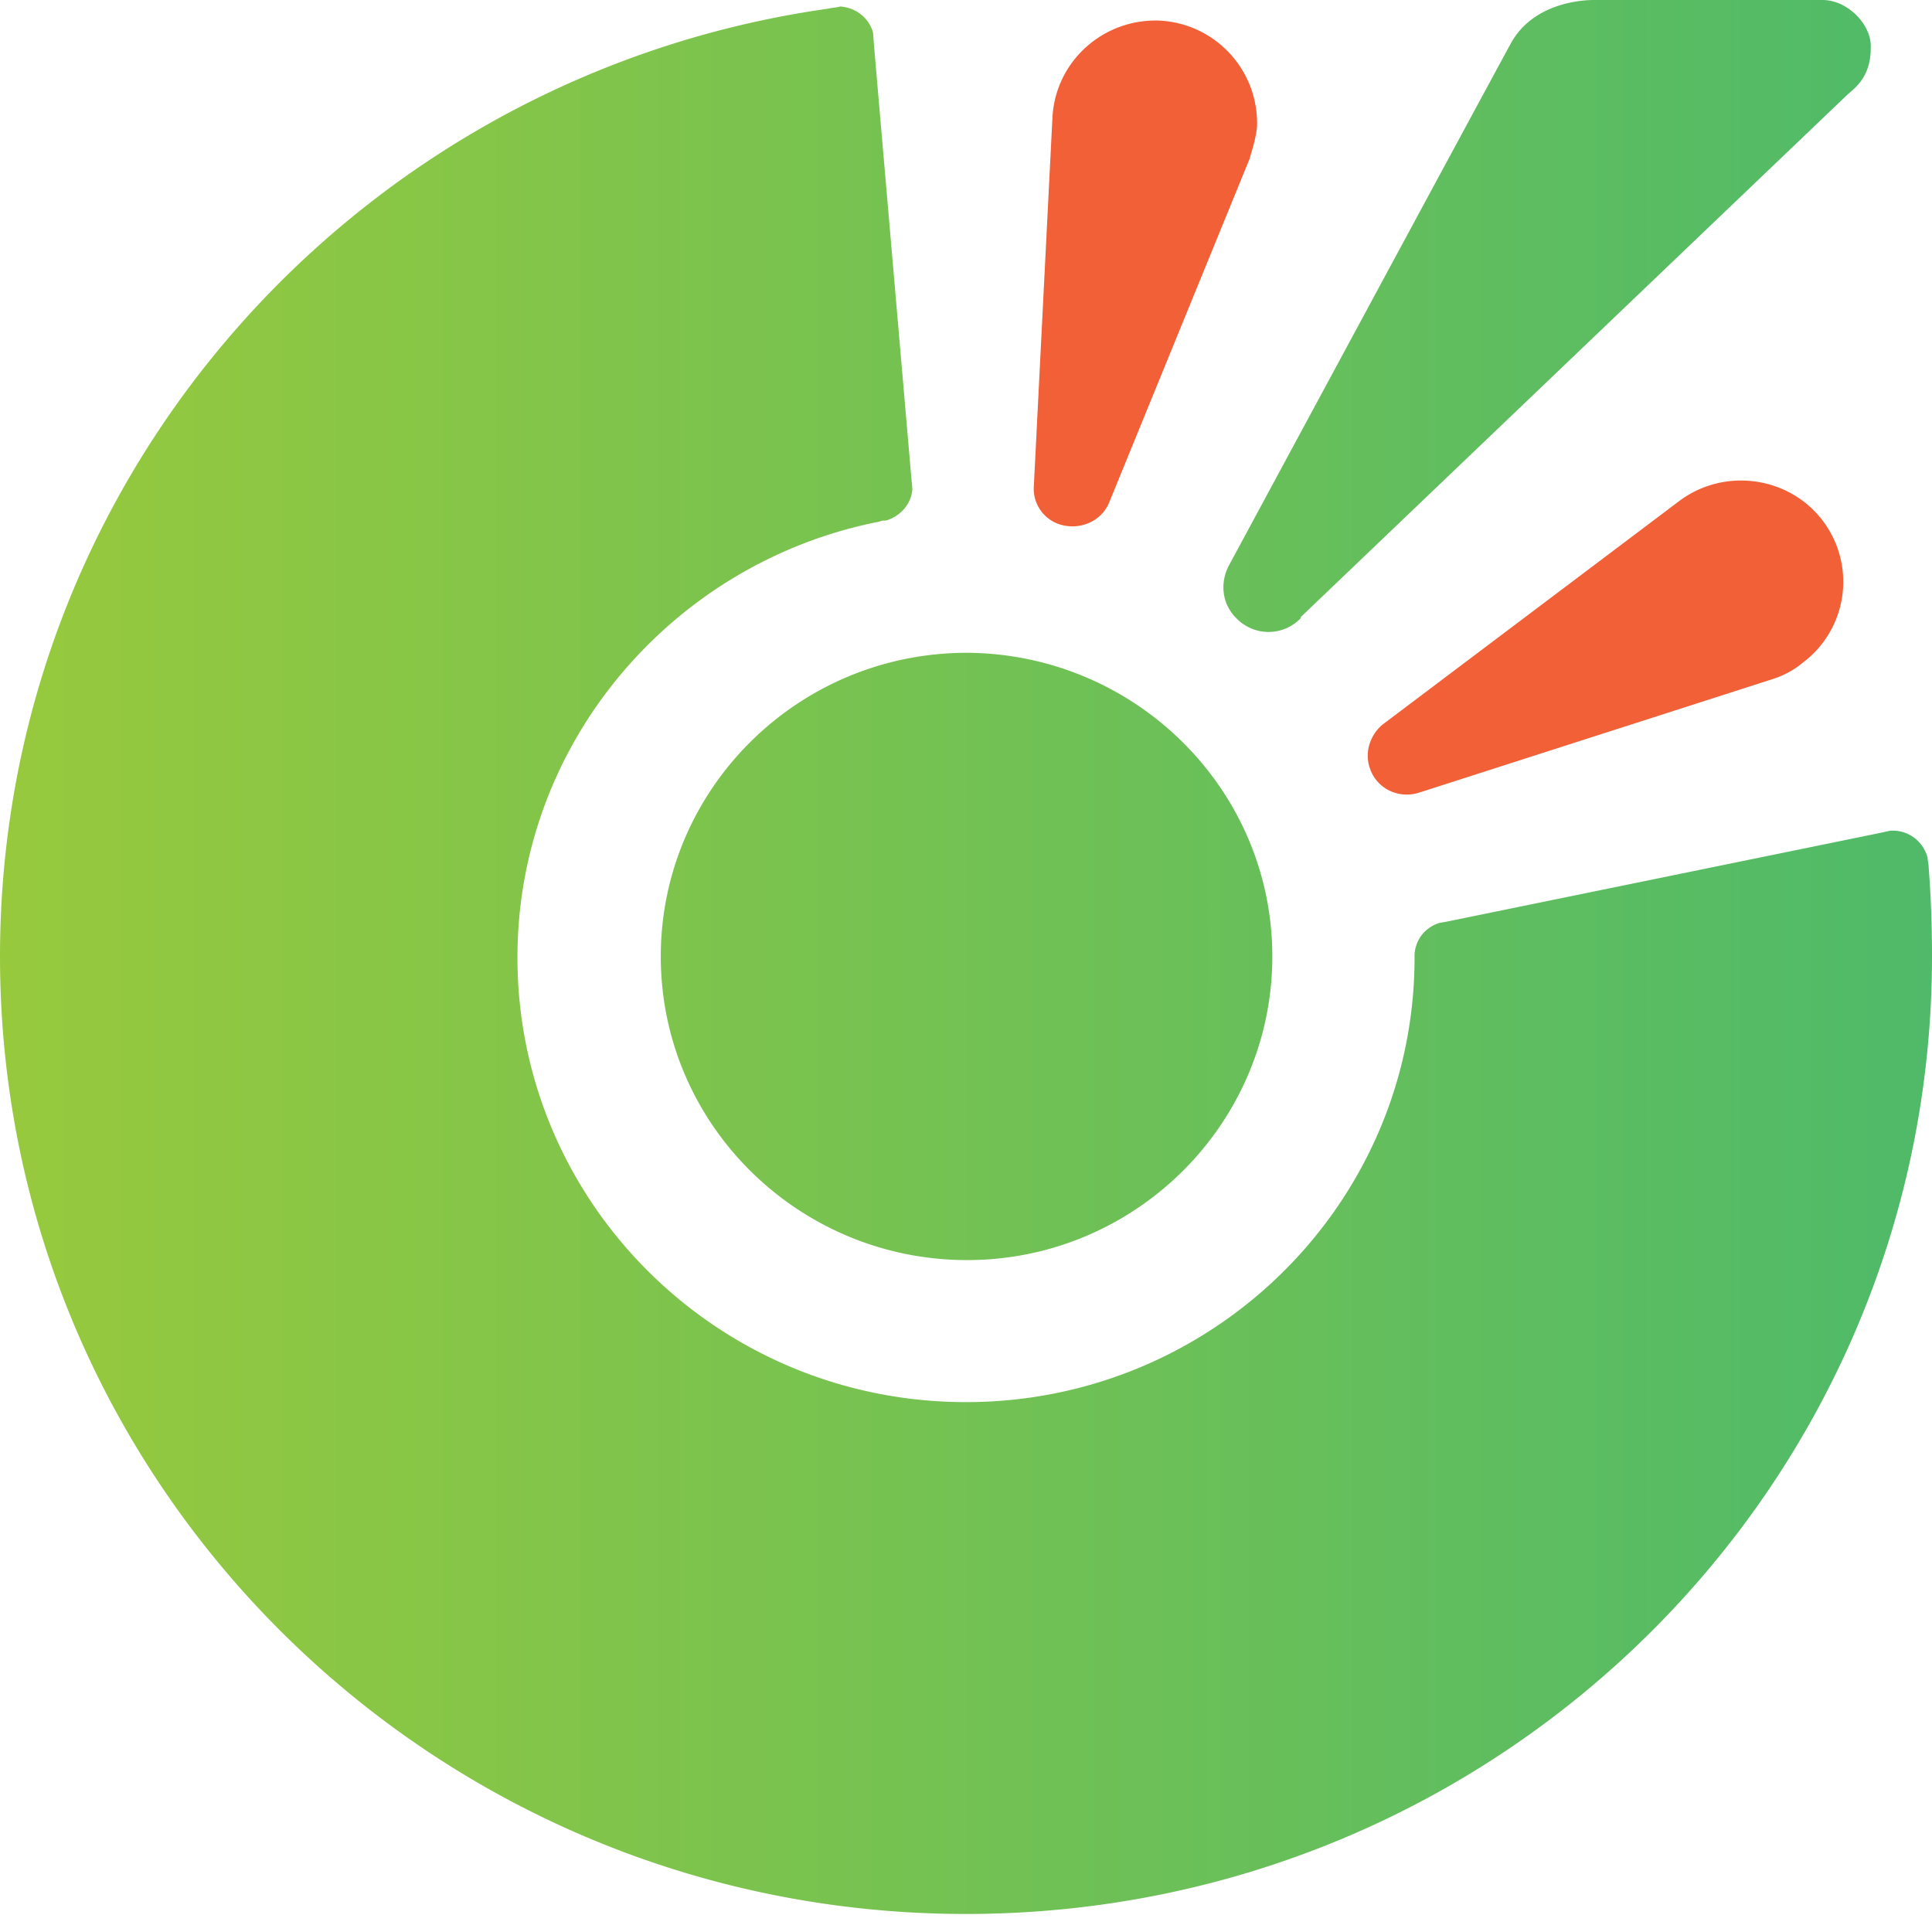 <svg width="60" height="60" fill="none" xmlns="http://www.w3.org/2000/svg"><path d="M38.8 4.95l-4.349 10.643c-.238.606-.951.91-1.597.673a1.162 1.162 0 01-.747-1.178l.578-11.45c.1-1.753 1.595-3.066 3.329-2.998a3.19 3.19 0 013.024 3.3c-.034.337-.136.674-.238 1.01z" fill="#F16037"/><path fill-rule="evenodd" clip-rule="evenodd" d="M49.502 0h7.1c.782 0 1.53.775 1.496 1.482 0 .835-.402 1.18-.675 1.414a5.695 5.695 0 00-.04.034L40.398 19.162v.034a1.384 1.384 0 01-2.005 0c-.442-.438-.51-1.078-.238-1.616 0 0 8.12-15.054 8.766-16.233C47.565.168 48.958 0 49.502 0zM60 29.703C60 46.138 46.58 59.44 30 59.44c-16.546 0-30-13.302-30-29.737C0 14.717 11.178 2.323 25.72.269c.063-.016.127-.024.187-.032a1.05 1.05 0 00.186-.035c.476.033.883.336 1.02.808l.033.438 1.155 13.37.034.37c-.034.472-.373.842-.815.977-.068 0-.136 0-.204.033-6.387 1.247-11.246 6.837-11.246 13.539 0 7.61 6.218 13.807 13.93 13.807 7.678 0 13.896-6.163 13.93-13.74v-.168c.034-.472.34-.842.781-.977l.204-.034 13.488-2.761.306-.068h.068c.51 0 .951.337 1.087.842 0 .047.008.094.015.144.01.058.02.12.02.193.067.842.101 1.785.101 2.728zm-20.487 0c0 5.187-4.247 9.43-9.479 9.43-5.232 0-9.513-4.21-9.513-9.43 0-5.186 4.247-9.43 9.513-9.43 5.232.034 9.479 4.244 9.479 9.43z" fill="url(#paint0_linear_78_136)"/><path d="M55.074 21.082l-11.008 3.536c-.646.202-1.325-.135-1.529-.775-.17-.505.034-1.044.408-1.347l9.207-6.937c1.393-1.044 3.398-.775 4.45.606a3.14 3.14 0 01-.61 4.412 2.74 2.74 0 01-.918.505z" fill="#F16037"/><defs><linearGradient id="paint0_linear_78_136" x1="0" y1="36.325" x2="60" y2="36.325" gradientUnits="userSpaceOnUse"><stop stop-color="#97C93D"/><stop offset="1" stop-color="#4FBA69"/></linearGradient></defs></svg>